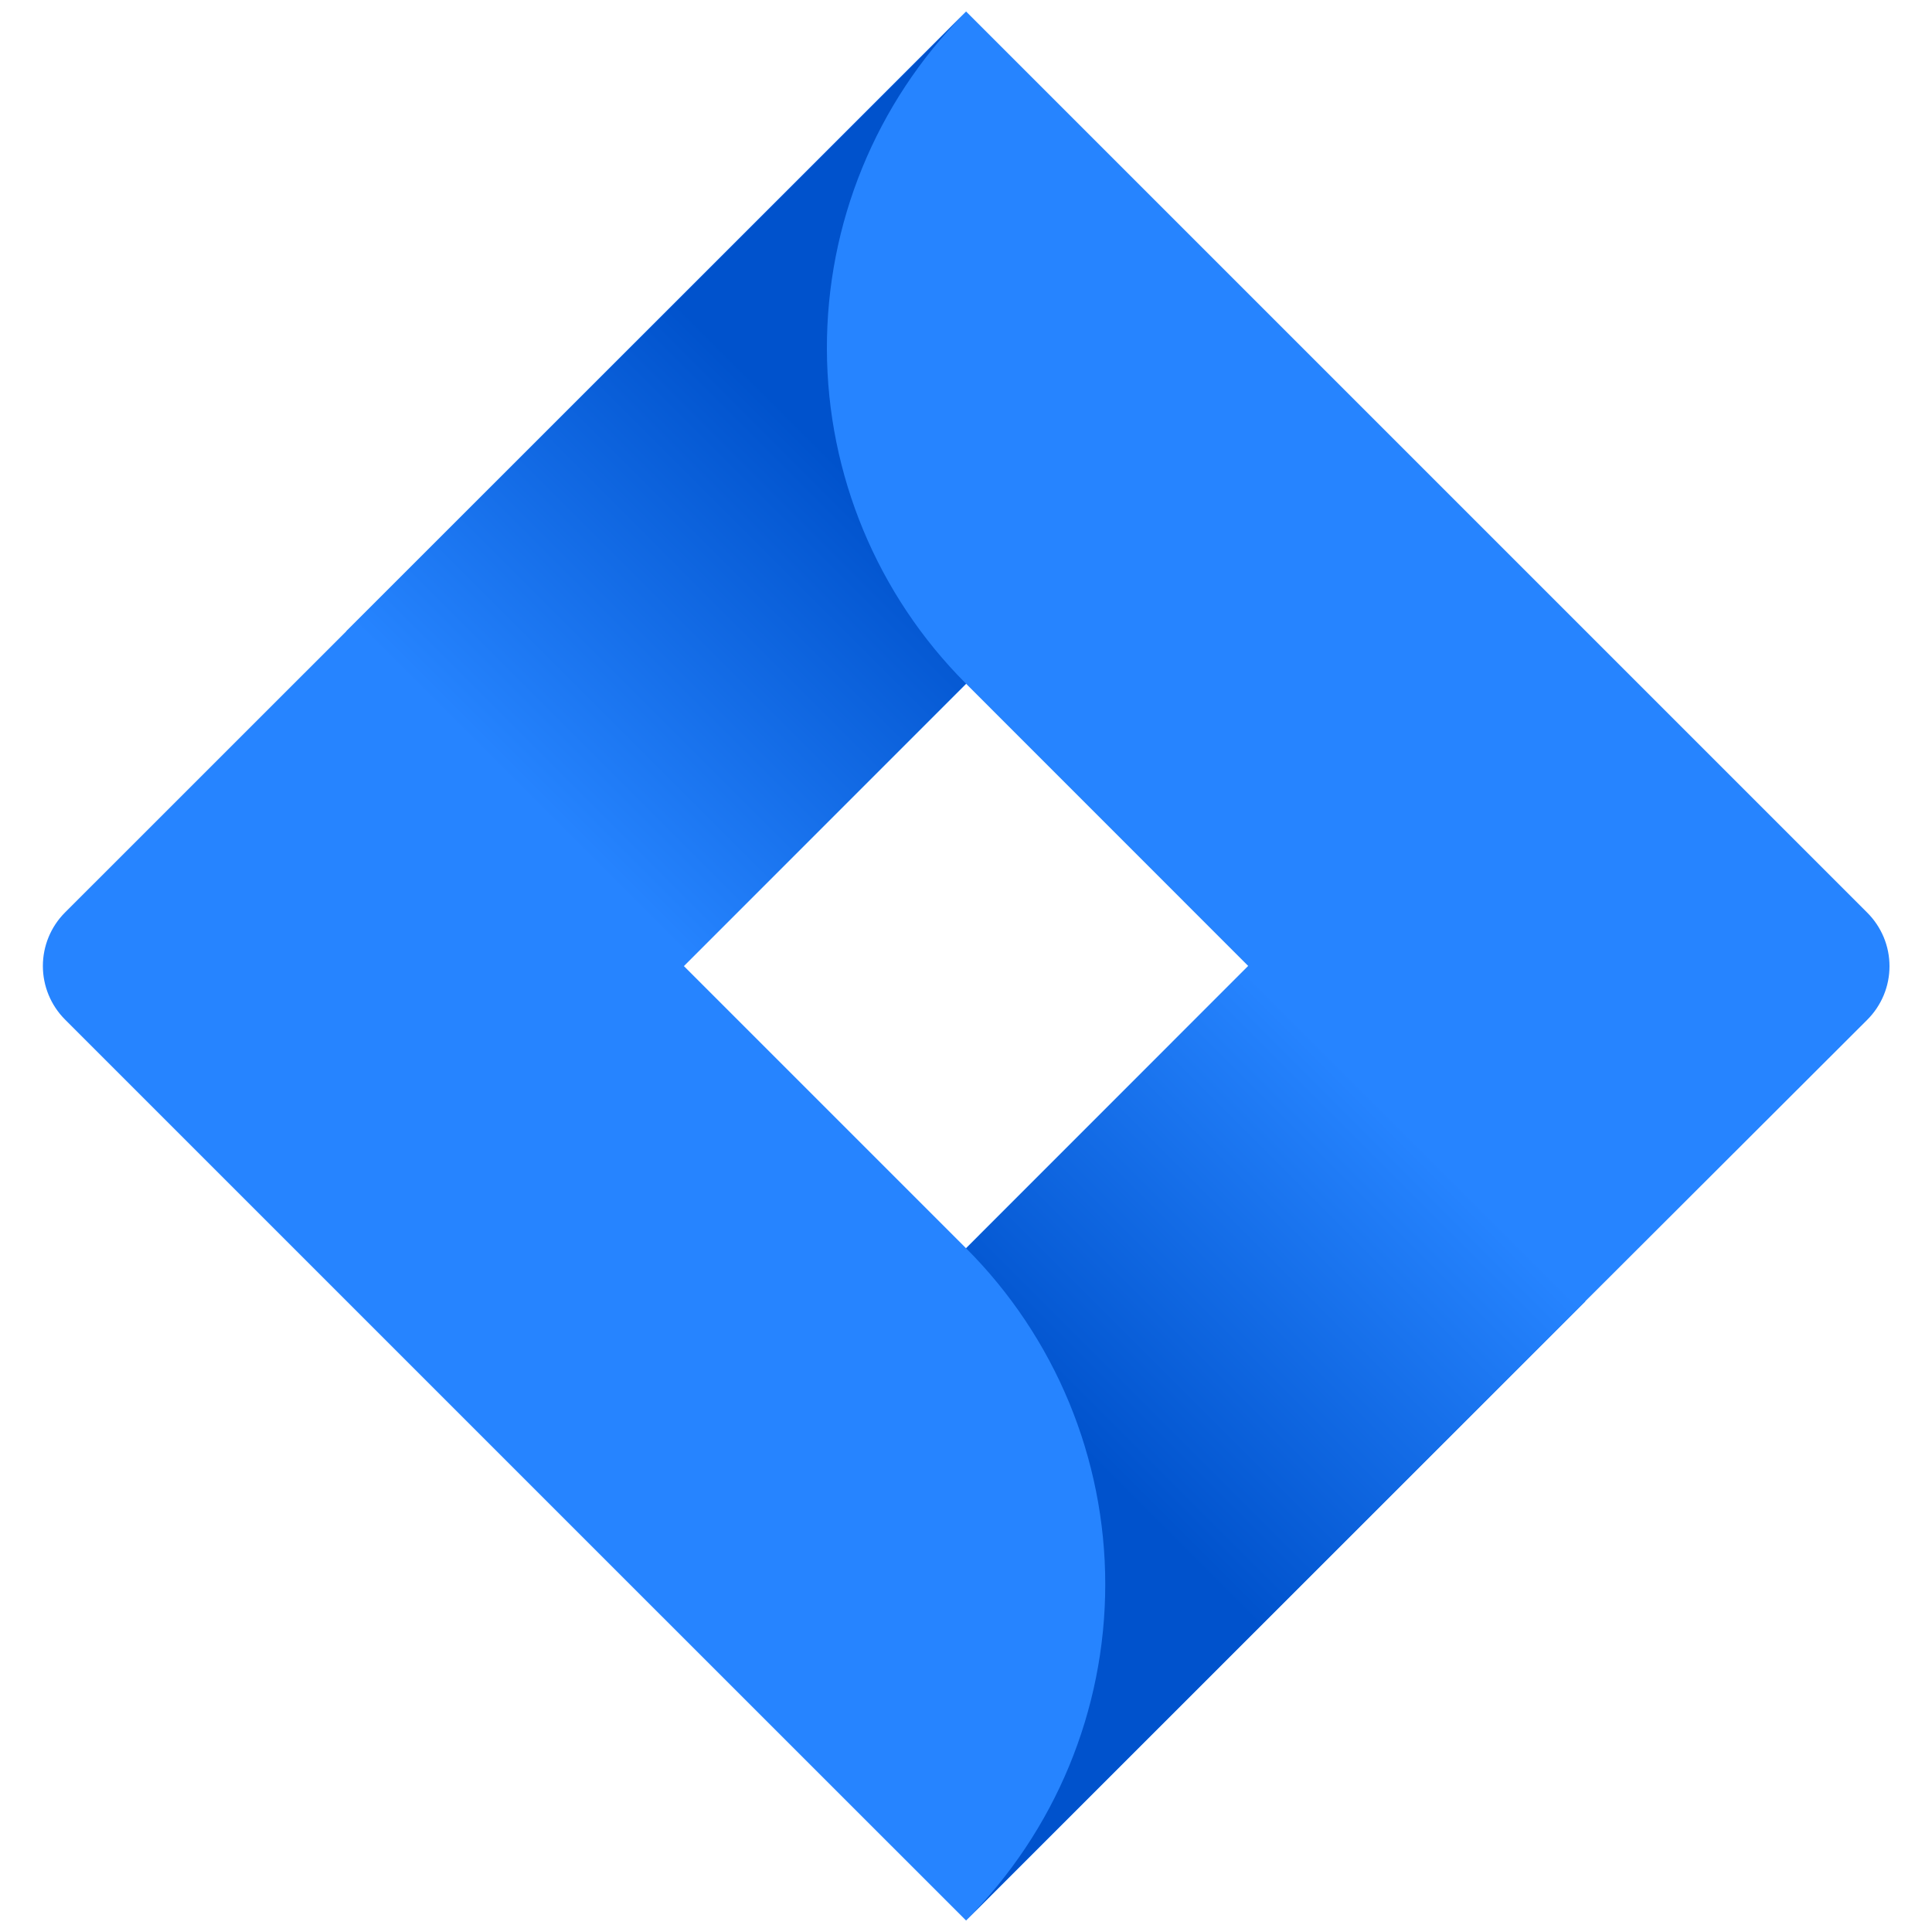 <?xml version="1.0" encoding="UTF-8"?>
<svg xmlns="http://www.w3.org/2000/svg" width="52" height="52" viewBox="0 0 52 52" fill="none">
  <g id="jira-3 1">
    <path id="Vector" d="M50.255 24.562L28.145 2.452L26.002 0.309L9.358 16.953L1.747 24.562C1.367 24.944 1.154 25.461 1.154 26C1.154 26.539 1.367 27.056 1.747 27.438L16.953 42.644L26.002 51.691L42.644 35.047L42.903 34.79L50.255 27.45C50.445 27.261 50.596 27.036 50.7 26.788C50.803 26.54 50.856 26.274 50.856 26.006C50.856 25.737 50.803 25.471 50.7 25.224C50.596 24.976 50.445 24.751 50.255 24.562ZM26.002 33.597L18.405 26L26.002 18.403L33.597 26L26.002 33.597Z" fill="#2684FF"></path>
    <path id="Vector_2" d="M26.002 18.403C23.613 16.014 22.266 12.777 22.256 9.398C22.245 6.02 23.572 2.774 25.947 0.371L9.324 16.988L18.371 26.034L26.002 18.403Z" fill="url(#paint0_linear_406_1668)"></path>
    <path id="Vector_3" d="M33.618 25.979L26.002 33.597C28.401 35.996 29.748 39.249 29.748 42.642C29.748 46.034 28.401 49.287 26.002 51.686L42.671 35.026L33.618 25.979Z" fill="url(#paint1_linear_406_1668)"></path>
  </g>
  <defs>
    <linearGradient id="paint0_linear_406_1668" x1="24.642" y1="10.716" x2="14.033" y2="21.323" gradientUnits="userSpaceOnUse">
      <stop offset="0.18" stop-color="#0052CC"></stop>
      <stop offset="1" stop-color="#2684FF"></stop>
    </linearGradient>
    <linearGradient id="paint1_linear_406_1668" x1="27.452" y1="41.192" x2="38.04" y2="30.606" gradientUnits="userSpaceOnUse">
      <stop offset="0.18" stop-color="#0052CC"></stop>
      <stop offset="1" stop-color="#2684FF"></stop>
    </linearGradient>
  </defs>
</svg>
